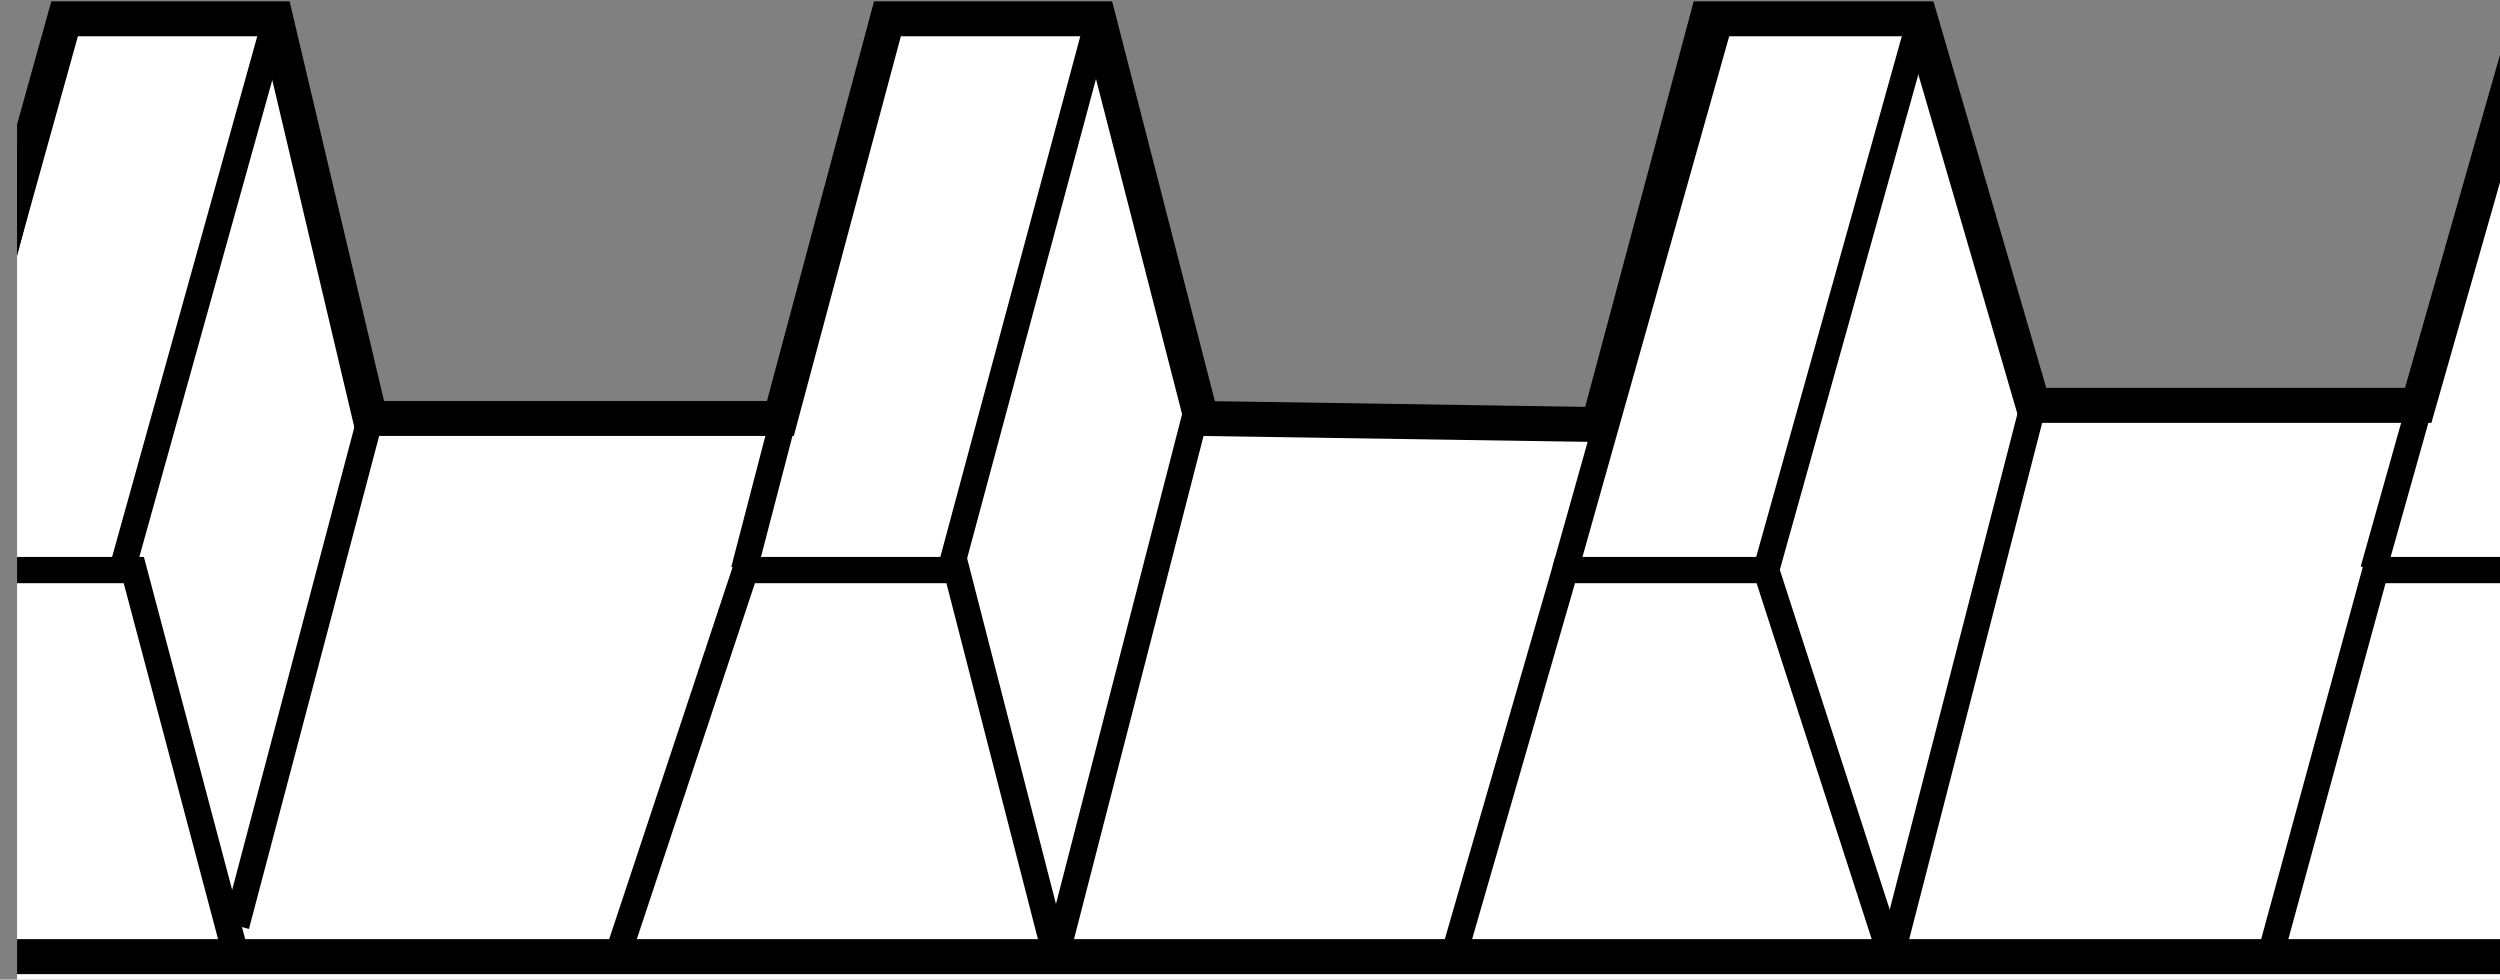 <?xml version="1.0" encoding="iso-8859-1"?>
<!-- Generator: Adobe Illustrator 28.1.0, SVG Export Plug-In . SVG Version: 6.00 Build 0)  -->
<svg version="1.1" id="image" xmlns="http://www.w3.org/2000/svg" xmlns:xlink="http://www.w3.org/1999/xlink" x="0px" y="0px"
	 width="57.19px" height="22.41px" viewBox="0 0 57.19 22.41" enable-background="new 0 0 57.19 22.41"
	 xml:space="preserve">
<rect x="0" y="0" width="57.19" height="22.41" fill="#808080" stroke="none"/>
<g>
	<defs>
		<rect id="SVGID_1_" width="57.19" height="22.41"/>
	</defs>
	<clipPath id="SVGID_00000155146731433589443770000010144093808394432688_">
		<use xlink:href="#SVGID_1_"  overflow="visible"/>
	</clipPath>
	<g clip-path="url(#SVGID_00000155146731433589443770000010144093808394432688_)">
		<defs>
			<rect id="SVGID_00000173162141260225951380000014427798520448699287_" x="0.39" y="-6.606" width="56.8" height="36.583"/>
		</defs>
		<clipPath id="SVGID_00000077296886638183748850000008140062990388397722_">
			<use xlink:href="#SVGID_00000173162141260225951380000014427798520448699287_"  overflow="visible"/>
		</clipPath>
		
			<polyline clip-path="url(#SVGID_00000077296886638183748850000008140062990388397722_)" fill="none" stroke="#000000" stroke-width="0.8" stroke-miterlimit="10" points="
			-5.036,8.352 -8.658,27.877 70.252,27.877 69.187,8.061 		"/>
		
			<polygon clip-path="url(#SVGID_00000077296886638183748850000008140062990388397722_)" fill="#FFFFFF" stroke="#000000" stroke-width="0.8" stroke-miterlimit="10" points="
			-4.299,9.273 -1.108,9.725 1.478,0.43 6.308,0.43 8.469,9.573 17.852,9.573 20.301,0.43 25.131,0.43 
			27.48,9.573 36.569,9.712 39.052,0.43 43.929,0.43 46.51,9.273 55.319,9.273 57.841,0.43 62.278,0.43 
			65.104,9.273 73.5,9.273 73.5,27.877 -17.608,27.877 -13.062,8.061 		"/>
		
			<polyline clip-path="url(#SVGID_00000077296886638183748850000008140062990388397722_)" fill="none" stroke="#000000" stroke-width="0.6" stroke-miterlimit="10" points="
			-7.546,21.884 -4.539,21.884 -1.769,13.041 3.061,13.041 5.405,21.884 14.119,21.884 17.053,13.041 21.883,13.041 
			24.156,21.884 33.248,21.884 35.804,13.041 40.402,13.041 43.262,21.884 51.928,21.884 54.343,13.041 
			59.03,13.041 61.857,21.884 70.252,21.884 		"/>
		
			<line clip-path="url(#SVGID_00000077296886638183748850000008140062990388397722_)" fill="none" stroke="#000000" stroke-width="0.6" stroke-miterlimit="10" x1="-1.769" y1="13.041" x2="1.478" y2="0.43"/>
		
			<line clip-path="url(#SVGID_00000077296886638183748850000008140062990388397722_)" fill="none" stroke="#000000" stroke-width="0.6" stroke-miterlimit="10" x1="2.792" y1="13.041" x2="6.308" y2="0.43"/>
		
			<line clip-path="url(#SVGID_00000077296886638183748850000008140062990388397722_)" fill="none" stroke="#000000" stroke-width="0.6" stroke-miterlimit="10" x1="21.741" y1="13.041" x2="25.131" y2="0.43"/>
		
			<line clip-path="url(#SVGID_00000077296886638183748850000008140062990388397722_)" fill="none" stroke="#000000" stroke-width="0.6" stroke-miterlimit="10" x1="40.402" y1="13.041" x2="43.929" y2="0.43"/>
		
			<line clip-path="url(#SVGID_00000077296886638183748850000008140062990388397722_)" fill="none" stroke="#000000" stroke-width="0.6" stroke-miterlimit="10" x1="54.292" y1="13.041" x2="57.841" y2="0.43"/>
		
			<line clip-path="url(#SVGID_00000077296886638183748850000008140062990388397722_)" fill="none" stroke="#000000" stroke-width="0.6" stroke-miterlimit="10" x1="58.832" y1="13.041" x2="62.278" y2="0.43"/>
		
			<line clip-path="url(#SVGID_00000077296886638183748850000008140062990388397722_)" fill="none" stroke="#000000" stroke-width="0.6" stroke-miterlimit="10" x1="5.405" y1="21.174" x2="8.469" y2="9.573"/>
		
			<line clip-path="url(#SVGID_00000077296886638183748850000008140062990388397722_)" fill="none" stroke="#000000" stroke-width="0.6" stroke-miterlimit="10" x1="24.156" y1="21.884" x2="27.403" y2="9.273"/>
		
			<line clip-path="url(#SVGID_00000077296886638183748850000008140062990388397722_)" fill="none" stroke="#000000" stroke-width="0.6" stroke-miterlimit="10" x1="43.262" y1="21.884" x2="46.51" y2="9.273"/>
		
			<line clip-path="url(#SVGID_00000077296886638183748850000008140062990388397722_)" fill="none" stroke="#000000" stroke-width="0.6" stroke-miterlimit="10" x1="61.857" y1="21.884" x2="65.104" y2="9.273"/>
		
			<line clip-path="url(#SVGID_00000077296886638183748850000008140062990388397722_)" fill="none" stroke="#000000" stroke-width="0.8" stroke-miterlimit="10" x1="-9.724" y1="21.884" x2="72.809" y2="21.884"/>
		
			<rect x="-2.976" y="-12.34" clip-path="url(#SVGID_00000077296886638183748850000008140062990388397722_)" fill="none" width="64.833" height="44.5"/>
		
			<line clip-path="url(#SVGID_00000077296886638183748850000008140062990388397722_)" fill="none" stroke="#000000" stroke-width="0.6" stroke-miterlimit="10" x1="17.02" y1="13.041" x2="20.301" y2="0.43"/>
		
			<line clip-path="url(#SVGID_00000077296886638183748850000008140062990388397722_)" fill="none" stroke="#000000" stroke-width="0.6" stroke-miterlimit="10" x1="35.804" y1="13.041" x2="39.358" y2="0.43"/>
	</g>
</g>
</svg>
